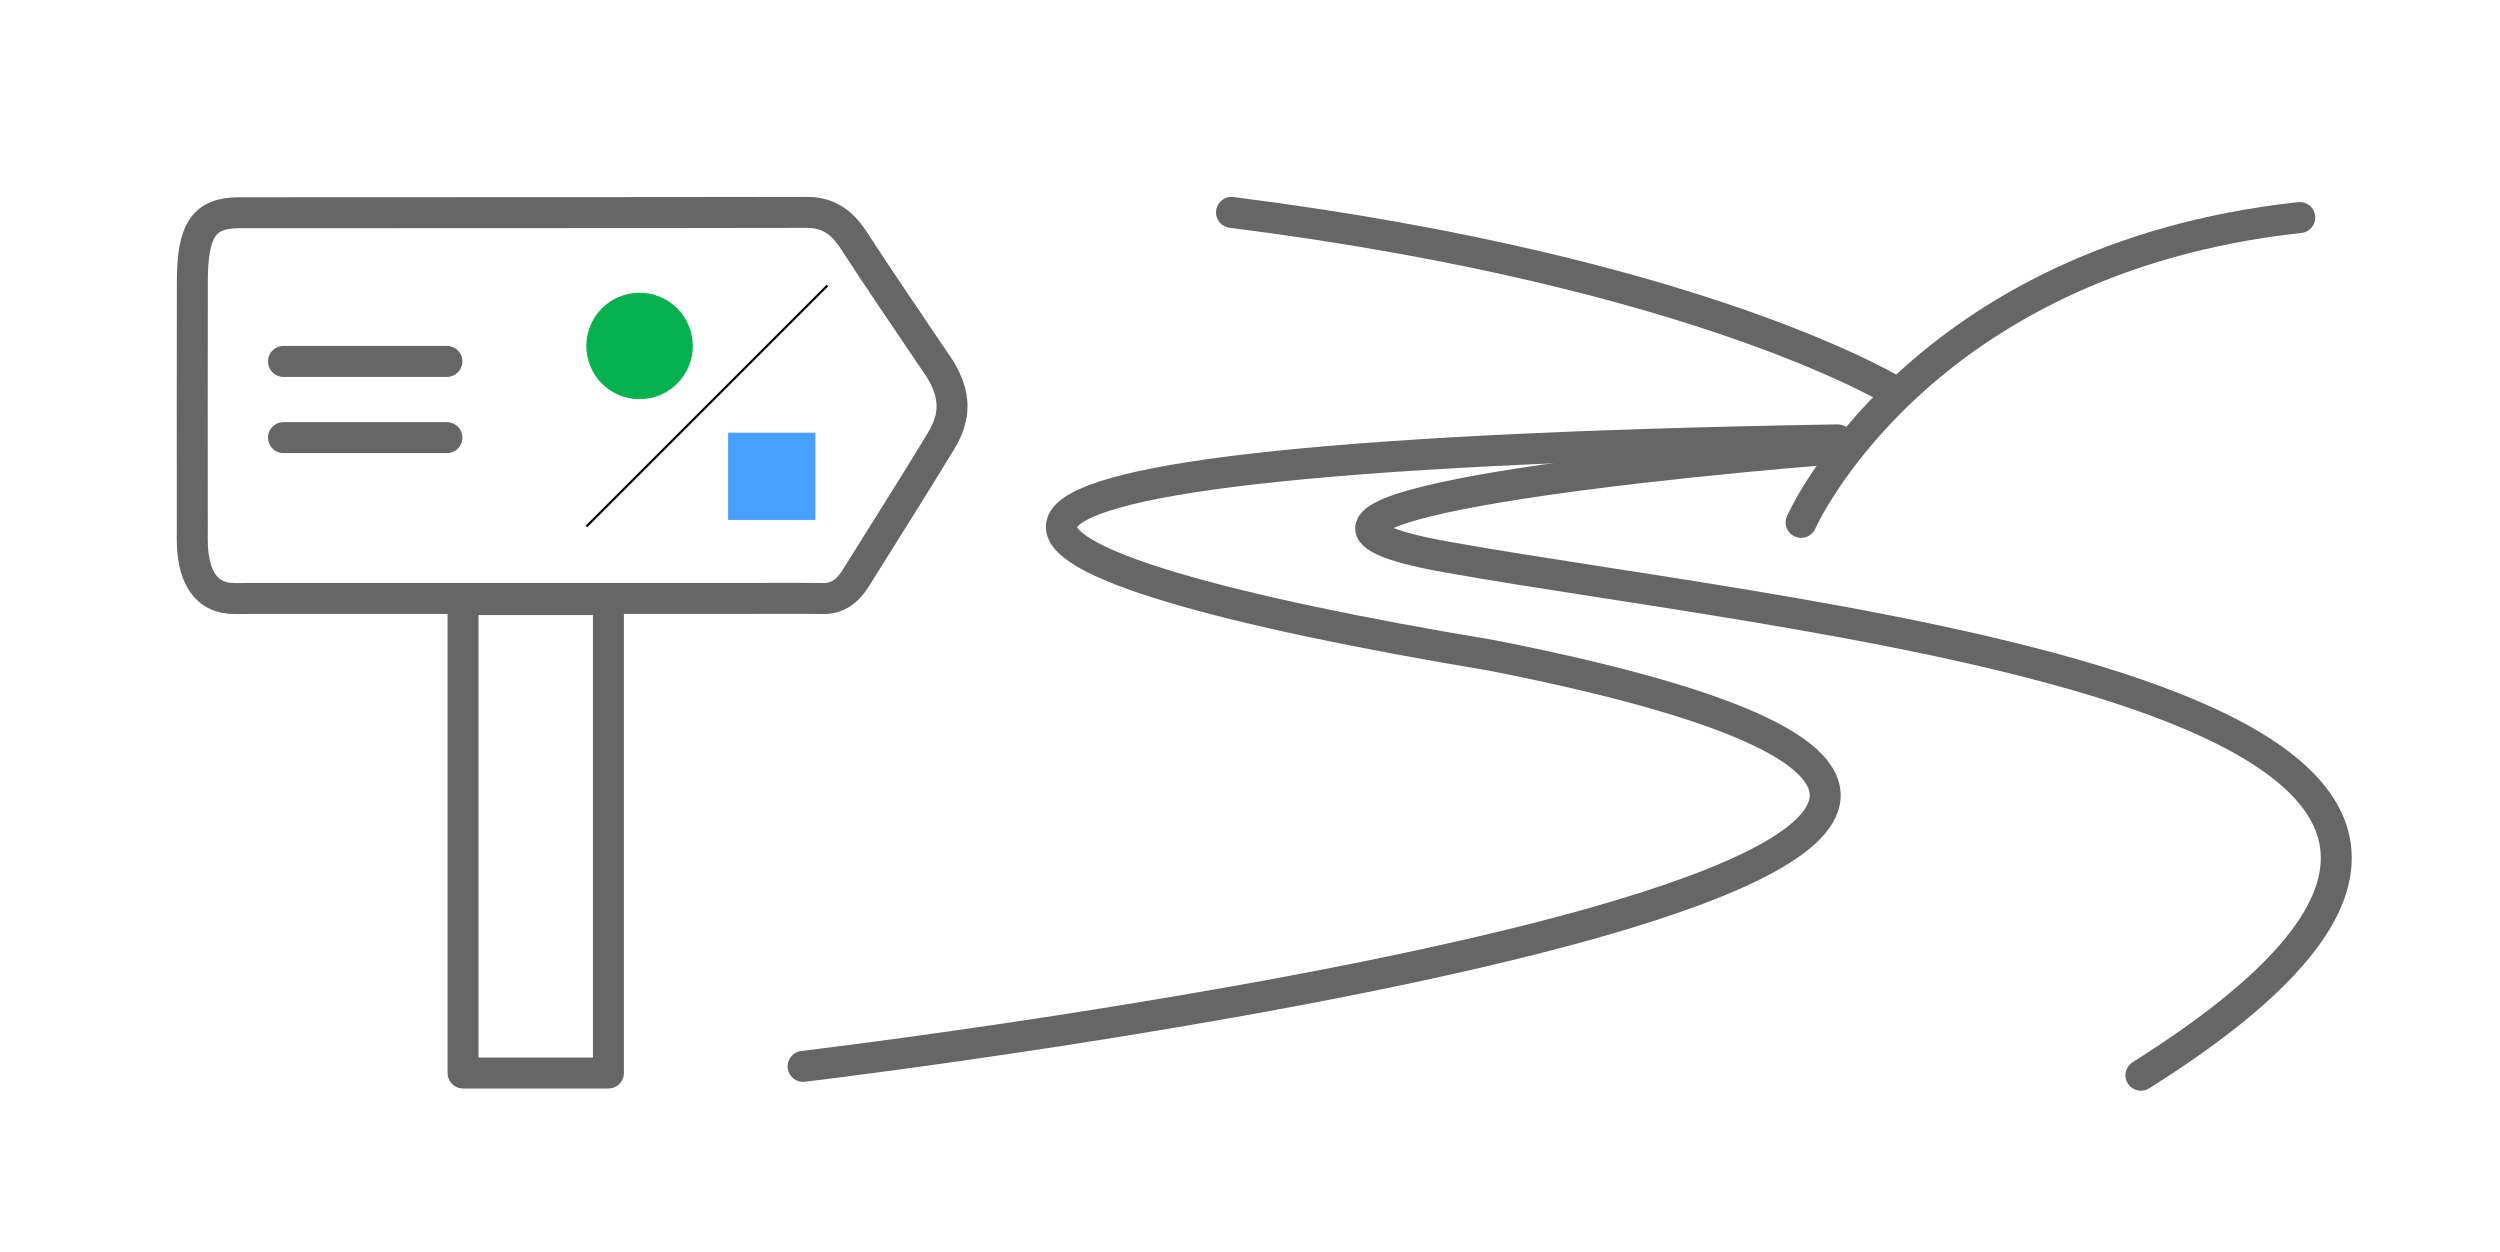 <?xml version="1.0" encoding="utf-8"?>
<!-- Generator: Adobe Illustrator 25.2.0, SVG Export Plug-In . SVG Version: 6.00 Build 0)  -->
<svg version="1.1" id="Layer_1" xmlns="http://www.w3.org/2000/svg" xmlns:xlink="http://www.w3.org/1999/xlink" x="0px" y="0px"
	 viewBox="0 0 565 283" enable-background="new 0 0 565 283" xml:space="preserve">
<path fill="none" stroke="#666666" stroke-width="7" stroke-linecap="round" stroke-linejoin="round" stroke-miterlimit="10" d="
	M181.5,241c0,0,391-46.5,155.59-92.89c-119.27-19.85-165.34-44.63,78.2-48.7"/>
<path fill="none" stroke="#666666" stroke-width="7" stroke-linecap="round" stroke-linejoin="round" stroke-miterlimit="10" d="
	M429,88.95c0,0-43.31-27.31-150.68-40.95"/>
<path fill="none" stroke="#666666" stroke-width="7" stroke-linecap="round" stroke-linejoin="round" stroke-miterlimit="10" d="
	M118.93,135.25c-20.81,0-41.62,0-62.42,0c-1.57,0-3.15,0.09-4.71-0.05c-5.08-0.46-7.95-4.56-8.31-11.77
	c-0.06-1.13-0.03-2.28-0.03-3.42c0-18.81-0.03-37.62,0.01-56.43c0.02-11.6,2.62-15.49,10.53-15.5c42.79-0.05,85.59,0.01,128.38-0.08
	c4.19-0.01,7.57,1.69,10.49,6.2c5.92,9.13,12.03,18,18.06,26.97c0.55,0.82,1.13,1.59,1.64,2.45c3.34,5.61,3.52,10.4,0.15,15.98
	c-6.35,10.48-12.89,20.73-19.34,31.09c-1.96,3.16-4.36,4.62-7.3,4.58c-6.28-0.08-12.56-0.02-18.84-0.02
	C151.13,135.25,135.03,135.25,118.93,135.25z"/>
<rect x="104.65" y="135.5" fill="none" stroke="#666666" stroke-width="7" stroke-linecap="round" stroke-linejoin="round" stroke-miterlimit="10" width="32.85" height="107"/>
<line fill="none" stroke="#666666" stroke-width="7" stroke-linecap="round" stroke-linejoin="round" stroke-miterlimit="10" x1="64.07" y1="81.68" x2="101" y2="81.68"/>
<line fill="none" stroke="#666666" stroke-width="7" stroke-linecap="round" stroke-linejoin="round" stroke-miterlimit="10" x1="64.07" y1="98.9" x2="101" y2="98.9"/>
<path fill="none" stroke="#666666" stroke-width="7" stroke-linecap="round" stroke-linejoin="round" stroke-miterlimit="10" d="
	M413.89,101.48c-52.83,4.3-141.5,14.64-87.06,24.39c83.96,15.09,291.41,32.68,157.02,117.13"/>
<path fill="none" stroke="#666666" stroke-width="7" stroke-linecap="round" stroke-linejoin="round" stroke-miterlimit="10" d="
	M407.05,118.06c0,0,26.29-59.45,112.7-68.9"/>
<rect x="164.56" y="97.79" fill="#47A0FF" width="19.72" height="19.72"/>
<line fill="none" stroke="#000000" stroke-width="0.5" stroke-miterlimit="10" x1="132.52" y1="119" x2="187" y2="64.52"/>
<circle fill="#06B250" cx="144.54" cy="78.19" r="12.03"/>
<g>
</g>
<g>
</g>
<g>
</g>
<g>
</g>
<g>
</g>
<g>
</g>
<g>
</g>
<g>
</g>
<g>
</g>
<g>
</g>
<g>
</g>
<g>
</g>
<g>
</g>
<g>
</g>
<g>
</g>
</svg>
